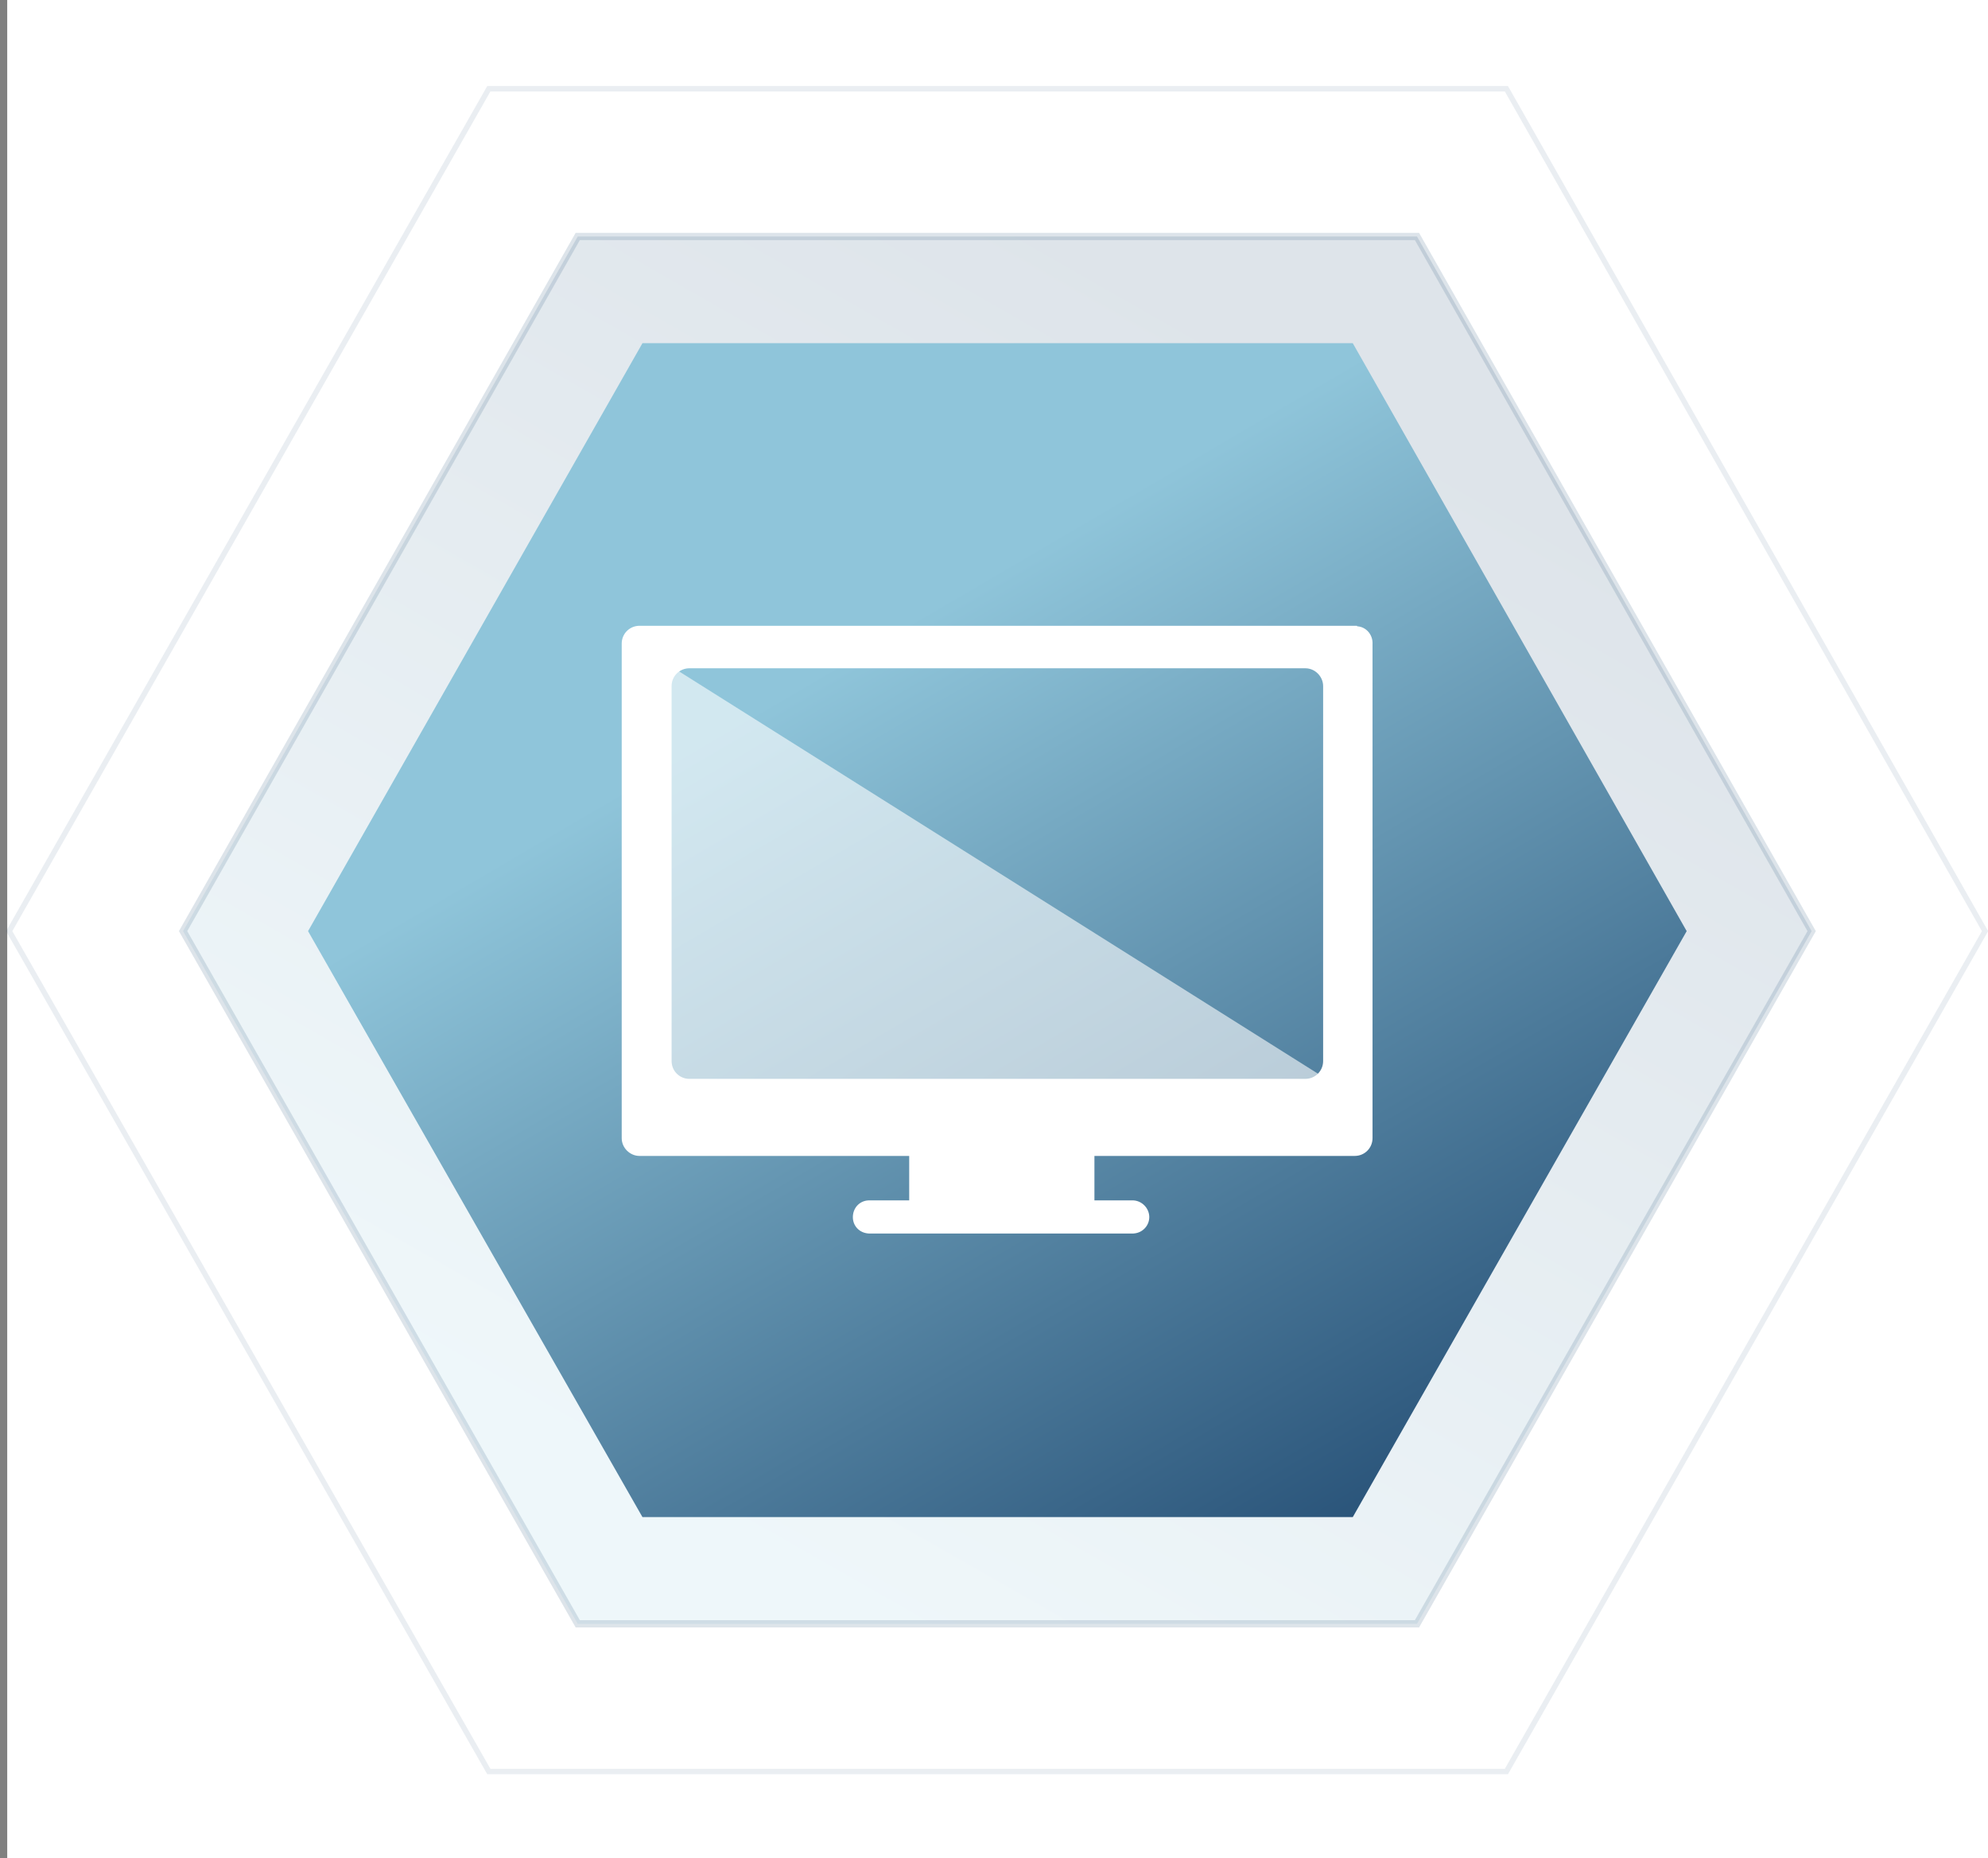 <svg xmlns="http://www.w3.org/2000/svg" width="275" height="257" viewBox="0 0 275 257">
    <rect x="0" y="0" width="275" height="257" fill="#808080" stroke="none"/>
    <defs>
        <linearGradient id="16p7qvt5pa" x1="25.118%" x2="74.87%" y1="86.701%" y2="13.304%">
            <stop offset="0%" stop-color="#8FC5DA"/>
            <stop offset="100%" stop-color="#214A71"/>
        </linearGradient>
        <linearGradient id="s380gh6bjb" x1="34.389%" x2="84.128%" y1="30.132%" y2="103.477%">
            <stop offset="0%" stop-color="#8FC5DA"/>
            <stop offset="100%" stop-color="#214A71"/>
        </linearGradient>
    </defs>
    <g fill="none" fill-rule="evenodd">
        <g>
            <path fill="#FFF" d="M0 0H274V257H0z" transform="translate(1)"/>
            <g>
                <path fill="url(#16p7qvt5pa)" fill-rule="nonzero" stroke="#214A71" d="M249.606 116.775L195.011 212.572 78.92 212.572 24.325 116.775 78.92 20.704 195.011 20.704z" opacity=".15" transform="translate(1) translate(0 12)"/>
                <path fill="url(#s380gh6bjb)" fill-rule="nonzero" d="M232.319 116.775L186.129 197.813 87.871 197.813 41.612 116.775 87.871 35.463 186.129 35.463z" transform="translate(1) translate(0 12)"/>
                <path stroke="#214A71" stroke-width=".75" d="M273.59 116.775L207.379 233.002 66.621 233.002 0.273 116.775 66.621 0.273 207.379 0.273z" opacity=".09" transform="translate(1) translate(0 12)"/>
                <path fill="#FFF" fill-rule="nonzero" d="M89.101 78.442L185.377 139.05 89.101 139.05z" opacity=".6" transform="translate(1) translate(0 12)"/>
                <g fill="#FFF" fill-rule="nonzero">
                    <path d="M101.947.068H2.733c-1.366 0-2.46 1.094-2.46 2.46v68.398c0 1.366 1.162 2.46 2.46 2.46h37.308v6.15h-5.398c-1.298-.07-2.323.887-2.392 2.186-.068 1.298.889 2.323 2.187 2.391h36.624c1.299-.068 2.255-1.161 2.187-2.391-.068-1.162-1.025-2.119-2.187-2.187h-5.398v-6.15h36.01c1.366 0 2.46-1.093 2.46-2.46V2.598c.068-1.299-.889-2.392-2.119-2.46 0-.069-.068-.069-.068-.069zm-4.646 60.198c0 1.367-1.094 2.46-2.46 2.46H9.634c-1.366 0-2.46-1.093-2.46-2.46V8.404c0-1.366 1.094-2.46 2.46-2.46h85.207c1.366 0 2.46 1.162 2.46 2.46v51.862z" transform="translate(1) translate(0 12) translate(84.728 74.479)"/>
                </g>
            </g>
        </g>
    </g>
</svg>
